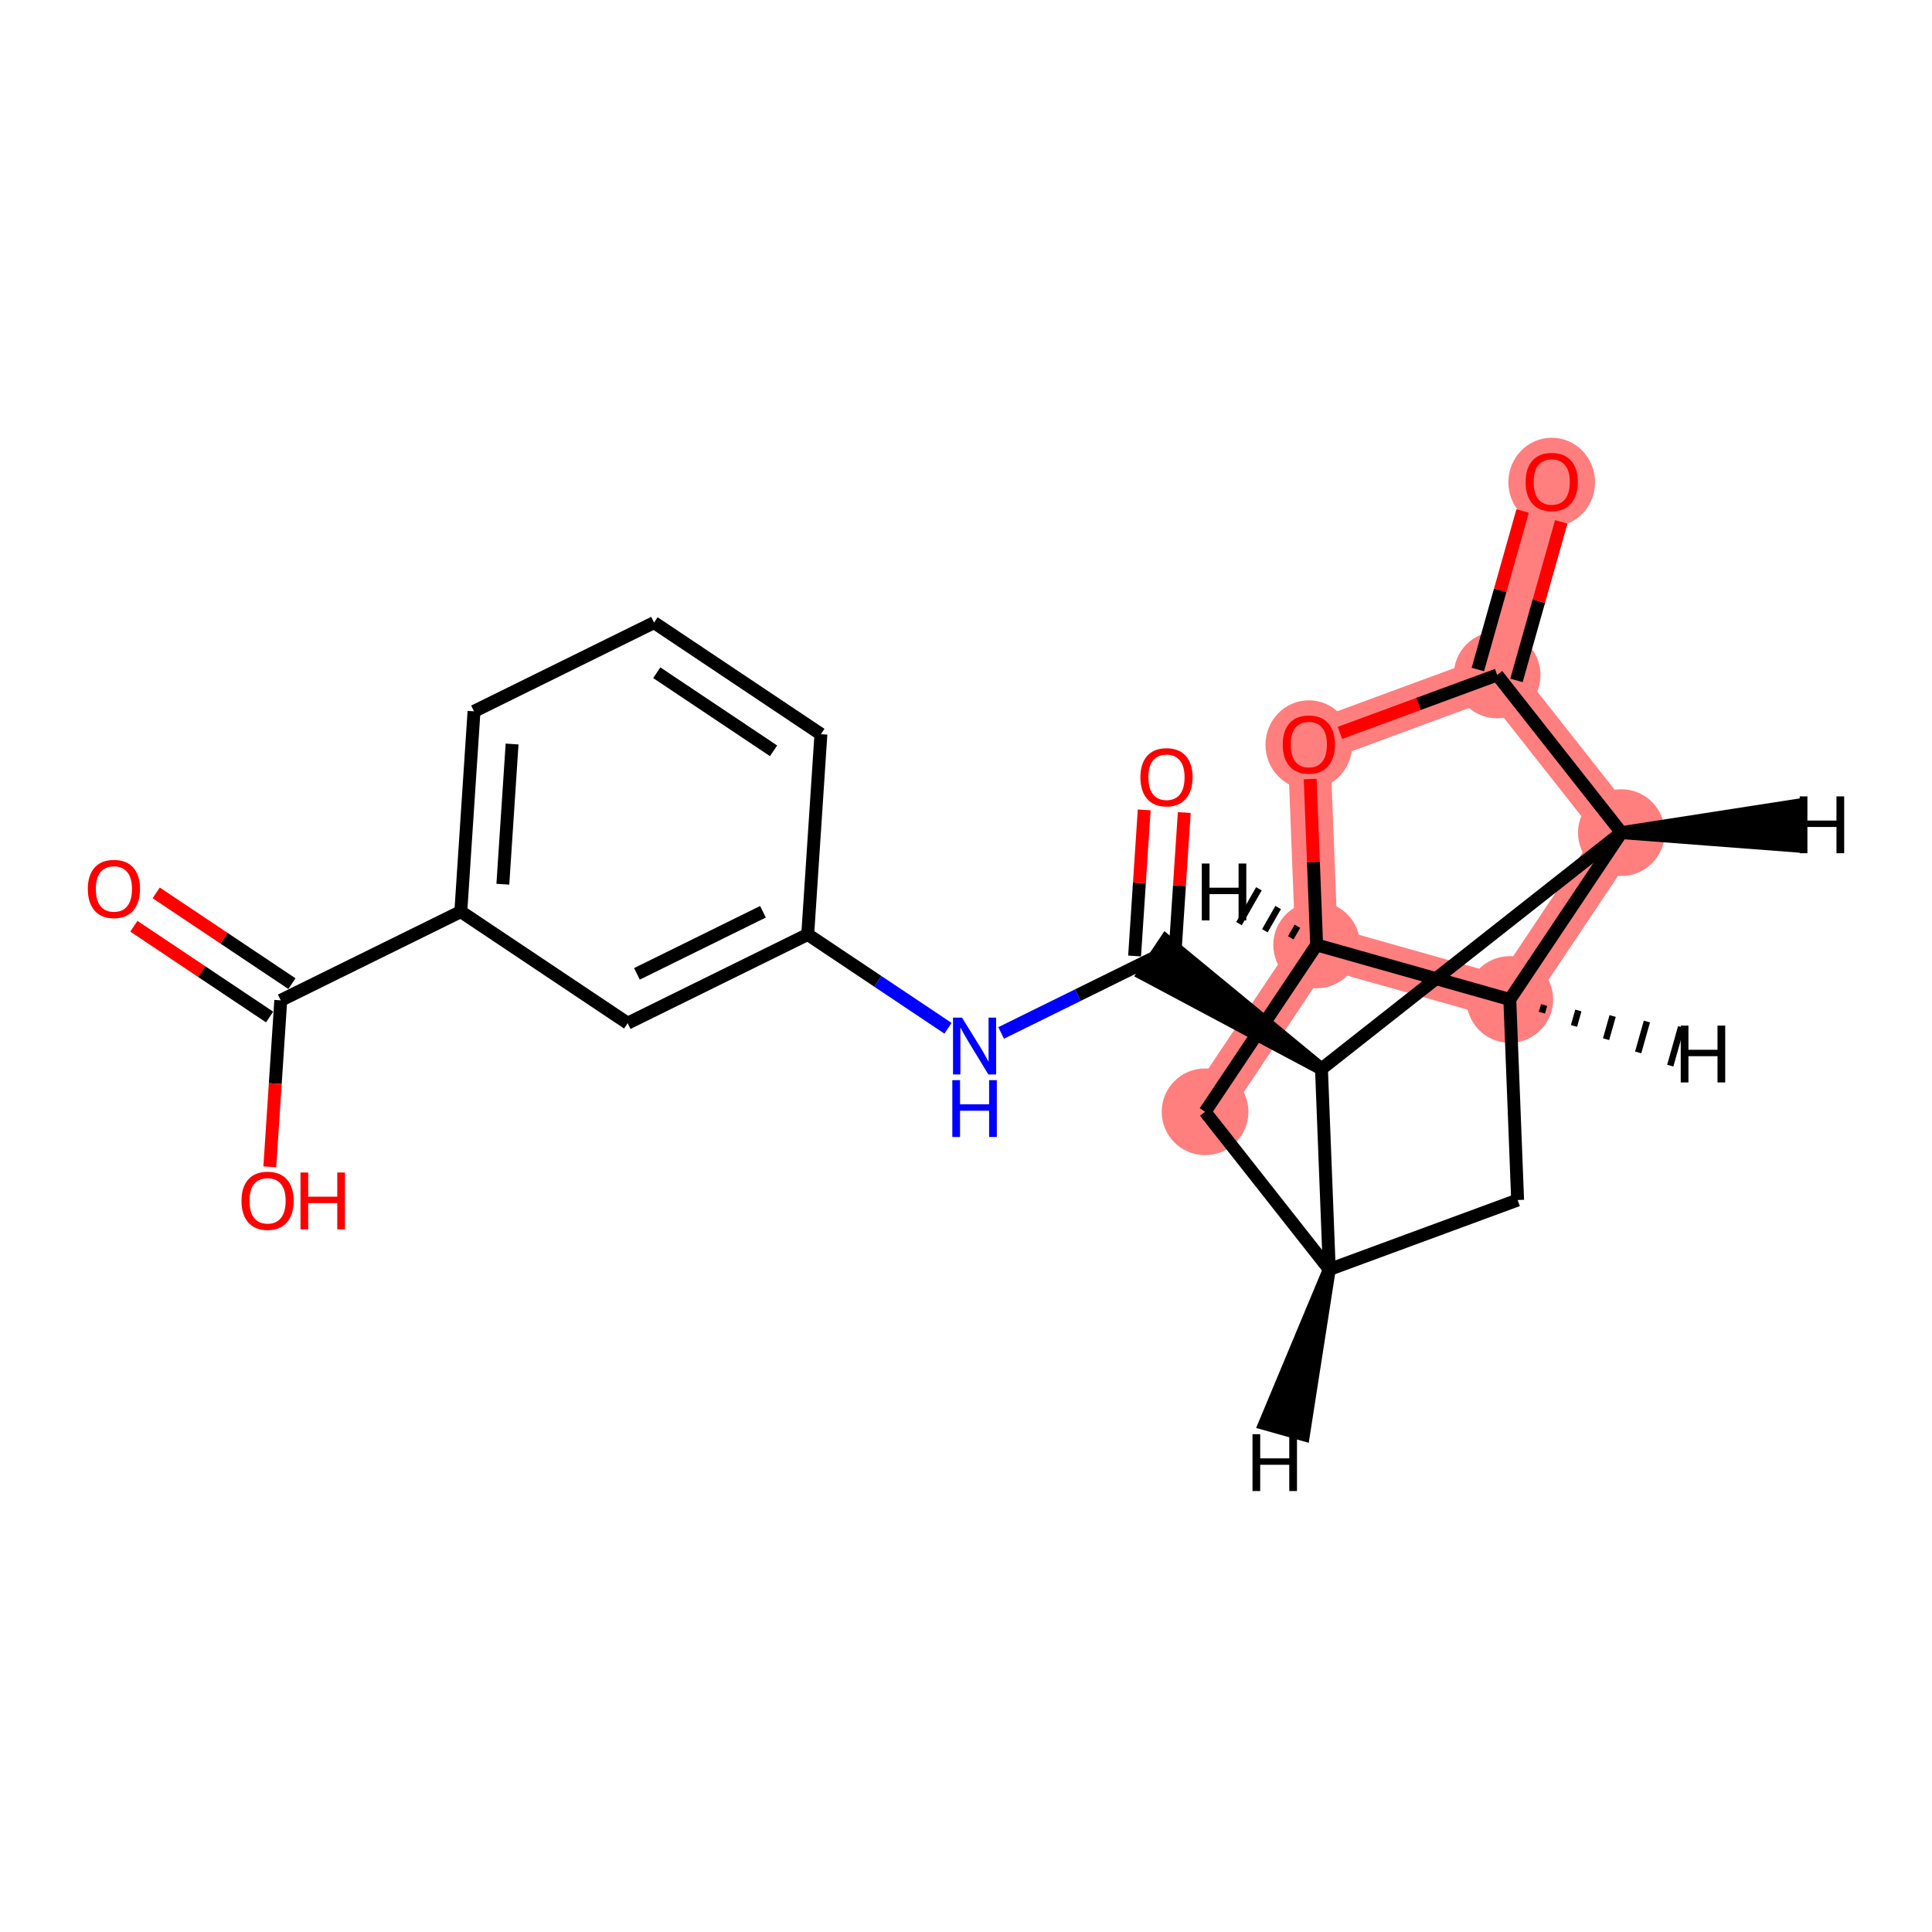 <?xml version='1.0' encoding='iso-8859-1'?>
<svg version='1.1' baseProfile='full'
              xmlns='http://www.w3.org/2000/svg'
                      xmlns:rdkit='http://www.rdkit.org/xml'
                      xmlns:xlink='http://www.w3.org/1999/xlink'
                  xml:space='preserve'
width='300px' height='300px' viewBox='0 0 300 300'>
<!-- END OF HEADER -->
<rect style='opacity:1.0;fill:#FFFFFF;stroke:none' width='300' height='300' x='0' y='0'> </rect>
<rect style='opacity:1.0;fill:#FFFFFF;stroke:none' width='300' height='300' x='0' y='0'> </rect>
<path d='M 187.123,172.638 L 204.448,146.728' style='fill:none;fill-rule:evenodd;stroke:#FF7F7F;stroke-width:6.6px;stroke-linecap:butt;stroke-linejoin:miter;stroke-opacity:1' />
<path d='M 204.448,146.728 L 203.234,115.585' style='fill:none;fill-rule:evenodd;stroke:#FF7F7F;stroke-width:6.6px;stroke-linecap:butt;stroke-linejoin:miter;stroke-opacity:1' />
<path d='M 204.448,146.728 L 234.442,155.199' style='fill:none;fill-rule:evenodd;stroke:#FF7F7F;stroke-width:6.6px;stroke-linecap:butt;stroke-linejoin:miter;stroke-opacity:1' />
<path d='M 203.234,115.585 L 232.479,104.807' style='fill:none;fill-rule:evenodd;stroke:#FF7F7F;stroke-width:6.6px;stroke-linecap:butt;stroke-linejoin:miter;stroke-opacity:1' />
<path d='M 232.479,104.807 L 240.949,74.812' style='fill:none;fill-rule:evenodd;stroke:#FF7F7F;stroke-width:6.6px;stroke-linecap:butt;stroke-linejoin:miter;stroke-opacity:1' />
<path d='M 232.479,104.807 L 251.766,129.289' style='fill:none;fill-rule:evenodd;stroke:#FF7F7F;stroke-width:6.6px;stroke-linecap:butt;stroke-linejoin:miter;stroke-opacity:1' />
<path d='M 251.766,129.289 L 234.442,155.199' style='fill:none;fill-rule:evenodd;stroke:#FF7F7F;stroke-width:6.6px;stroke-linecap:butt;stroke-linejoin:miter;stroke-opacity:1' />
<ellipse cx='187.123' cy='172.638' rx='6.233' ry='6.233'  style='fill:#FF7F7F;fill-rule:evenodd;stroke:#FF7F7F;stroke-width:1.0px;stroke-linecap:butt;stroke-linejoin:miter;stroke-opacity:1' />
<ellipse cx='204.448' cy='146.728' rx='6.233' ry='6.233'  style='fill:#FF7F7F;fill-rule:evenodd;stroke:#FF7F7F;stroke-width:1.0px;stroke-linecap:butt;stroke-linejoin:miter;stroke-opacity:1' />
<ellipse cx='203.234' cy='115.653' rx='6.233' ry='6.409'  style='fill:#FF7F7F;fill-rule:evenodd;stroke:#FF7F7F;stroke-width:1.0px;stroke-linecap:butt;stroke-linejoin:miter;stroke-opacity:1' />
<ellipse cx='232.479' cy='104.807' rx='6.233' ry='6.233'  style='fill:#FF7F7F;fill-rule:evenodd;stroke:#FF7F7F;stroke-width:1.0px;stroke-linecap:butt;stroke-linejoin:miter;stroke-opacity:1' />
<ellipse cx='240.949' cy='74.881' rx='6.233' ry='6.409'  style='fill:#FF7F7F;fill-rule:evenodd;stroke:#FF7F7F;stroke-width:1.0px;stroke-linecap:butt;stroke-linejoin:miter;stroke-opacity:1' />
<ellipse cx='251.766' cy='129.289' rx='6.233' ry='6.233'  style='fill:#FF7F7F;fill-rule:evenodd;stroke:#FF7F7F;stroke-width:1.0px;stroke-linecap:butt;stroke-linejoin:miter;stroke-opacity:1' />
<ellipse cx='234.442' cy='155.199' rx='6.233' ry='6.233'  style='fill:#FF7F7F;fill-rule:evenodd;stroke:#FF7F7F;stroke-width:1.0px;stroke-linecap:butt;stroke-linejoin:miter;stroke-opacity:1' />
<path class='bond-0 atom-0 atom-1' d='M 20.787,143.828 L 31.326,150.875' style='fill:none;fill-rule:evenodd;stroke:#FF0000;stroke-width:2.0px;stroke-linecap:butt;stroke-linejoin:miter;stroke-opacity:1' />
<path class='bond-0 atom-0 atom-1' d='M 31.326,150.875 L 41.865,157.922' style='fill:none;fill-rule:evenodd;stroke:#000000;stroke-width:2.0px;stroke-linecap:butt;stroke-linejoin:miter;stroke-opacity:1' />
<path class='bond-0 atom-0 atom-1' d='M 24.252,138.646 L 34.791,145.693' style='fill:none;fill-rule:evenodd;stroke:#FF0000;stroke-width:2.0px;stroke-linecap:butt;stroke-linejoin:miter;stroke-opacity:1' />
<path class='bond-0 atom-0 atom-1' d='M 34.791,145.693 L 45.33,152.74' style='fill:none;fill-rule:evenodd;stroke:#000000;stroke-width:2.0px;stroke-linecap:butt;stroke-linejoin:miter;stroke-opacity:1' />
<path class='bond-1 atom-1 atom-2' d='M 43.597,155.331 L 42.745,168.26' style='fill:none;fill-rule:evenodd;stroke:#000000;stroke-width:2.0px;stroke-linecap:butt;stroke-linejoin:miter;stroke-opacity:1' />
<path class='bond-1 atom-1 atom-2' d='M 42.745,168.26 L 41.894,181.188' style='fill:none;fill-rule:evenodd;stroke:#FF0000;stroke-width:2.0px;stroke-linecap:butt;stroke-linejoin:miter;stroke-opacity:1' />
<path class='bond-2 atom-1 atom-3' d='M 43.597,155.331 L 71.555,141.555' style='fill:none;fill-rule:evenodd;stroke:#000000;stroke-width:2.0px;stroke-linecap:butt;stroke-linejoin:miter;stroke-opacity:1' />
<path class='bond-3 atom-3 atom-4' d='M 71.555,141.555 L 73.604,110.455' style='fill:none;fill-rule:evenodd;stroke:#000000;stroke-width:2.0px;stroke-linecap:butt;stroke-linejoin:miter;stroke-opacity:1' />
<path class='bond-3 atom-3 atom-4' d='M 78.082,137.3 L 79.516,115.53' style='fill:none;fill-rule:evenodd;stroke:#000000;stroke-width:2.0px;stroke-linecap:butt;stroke-linejoin:miter;stroke-opacity:1' />
<path class='bond-21 atom-21 atom-3' d='M 97.464,158.879 L 71.555,141.555' style='fill:none;fill-rule:evenodd;stroke:#000000;stroke-width:2.0px;stroke-linecap:butt;stroke-linejoin:miter;stroke-opacity:1' />
<path class='bond-4 atom-4 atom-5' d='M 73.604,110.455 L 101.561,96.679' style='fill:none;fill-rule:evenodd;stroke:#000000;stroke-width:2.0px;stroke-linecap:butt;stroke-linejoin:miter;stroke-opacity:1' />
<path class='bond-5 atom-5 atom-6' d='M 101.561,96.679 L 127.471,114.004' style='fill:none;fill-rule:evenodd;stroke:#000000;stroke-width:2.0px;stroke-linecap:butt;stroke-linejoin:miter;stroke-opacity:1' />
<path class='bond-5 atom-5 atom-6' d='M 101.983,104.46 L 120.119,116.587' style='fill:none;fill-rule:evenodd;stroke:#000000;stroke-width:2.0px;stroke-linecap:butt;stroke-linejoin:miter;stroke-opacity:1' />
<path class='bond-6 atom-6 atom-7' d='M 127.471,114.004 L 125.422,145.104' style='fill:none;fill-rule:evenodd;stroke:#000000;stroke-width:2.0px;stroke-linecap:butt;stroke-linejoin:miter;stroke-opacity:1' />
<path class='bond-7 atom-7 atom-8' d='M 125.422,145.104 L 136.313,152.386' style='fill:none;fill-rule:evenodd;stroke:#000000;stroke-width:2.0px;stroke-linecap:butt;stroke-linejoin:miter;stroke-opacity:1' />
<path class='bond-7 atom-7 atom-8' d='M 136.313,152.386 L 147.204,159.669' style='fill:none;fill-rule:evenodd;stroke:#0000FF;stroke-width:2.0px;stroke-linecap:butt;stroke-linejoin:miter;stroke-opacity:1' />
<path class='bond-20 atom-7 atom-21' d='M 125.422,145.104 L 97.464,158.879' style='fill:none;fill-rule:evenodd;stroke:#000000;stroke-width:2.0px;stroke-linecap:butt;stroke-linejoin:miter;stroke-opacity:1' />
<path class='bond-20 atom-7 atom-21' d='M 118.473,141.578 L 98.903,151.221' style='fill:none;fill-rule:evenodd;stroke:#000000;stroke-width:2.0px;stroke-linecap:butt;stroke-linejoin:miter;stroke-opacity:1' />
<path class='bond-8 atom-8 atom-9' d='M 155.457,160.395 L 167.373,154.523' style='fill:none;fill-rule:evenodd;stroke:#0000FF;stroke-width:2.0px;stroke-linecap:butt;stroke-linejoin:miter;stroke-opacity:1' />
<path class='bond-8 atom-8 atom-9' d='M 167.373,154.523 L 179.289,148.652' style='fill:none;fill-rule:evenodd;stroke:#000000;stroke-width:2.0px;stroke-linecap:butt;stroke-linejoin:miter;stroke-opacity:1' />
<path class='bond-9 atom-9 atom-10' d='M 182.399,148.857 L 183.146,137.513' style='fill:none;fill-rule:evenodd;stroke:#000000;stroke-width:2.0px;stroke-linecap:butt;stroke-linejoin:miter;stroke-opacity:1' />
<path class='bond-9 atom-9 atom-10' d='M 183.146,137.513 L 183.893,126.169' style='fill:none;fill-rule:evenodd;stroke:#FF0000;stroke-width:2.0px;stroke-linecap:butt;stroke-linejoin:miter;stroke-opacity:1' />
<path class='bond-9 atom-9 atom-10' d='M 176.179,148.447 L 176.926,137.103' style='fill:none;fill-rule:evenodd;stroke:#000000;stroke-width:2.0px;stroke-linecap:butt;stroke-linejoin:miter;stroke-opacity:1' />
<path class='bond-9 atom-9 atom-10' d='M 176.926,137.103 L 177.673,125.759' style='fill:none;fill-rule:evenodd;stroke:#FF0000;stroke-width:2.0px;stroke-linecap:butt;stroke-linejoin:miter;stroke-opacity:1' />
<path class='bond-10 atom-11 atom-9' d='M 205.198,165.976 L 181.021,146.061 L 177.556,151.243 Z' style='fill:#000000;fill-rule:evenodd;fill-opacity:1;stroke:#000000;stroke-width:2.0px;stroke-linecap:butt;stroke-linejoin:miter;stroke-opacity:1;' />
<path class='bond-11 atom-11 atom-12' d='M 205.198,165.976 L 206.411,197.12' style='fill:none;fill-rule:evenodd;stroke:#000000;stroke-width:2.0px;stroke-linecap:butt;stroke-linejoin:miter;stroke-opacity:1' />
<path class='bond-22 atom-18 atom-11' d='M 251.766,129.289 L 205.198,165.976' style='fill:none;fill-rule:evenodd;stroke:#000000;stroke-width:2.0px;stroke-linecap:butt;stroke-linejoin:miter;stroke-opacity:1' />
<path class='bond-12 atom-12 atom-13' d='M 206.411,197.12 L 187.123,172.638' style='fill:none;fill-rule:evenodd;stroke:#000000;stroke-width:2.0px;stroke-linecap:butt;stroke-linejoin:miter;stroke-opacity:1' />
<path class='bond-23 atom-20 atom-12' d='M 235.656,186.342 L 206.411,197.12' style='fill:none;fill-rule:evenodd;stroke:#000000;stroke-width:2.0px;stroke-linecap:butt;stroke-linejoin:miter;stroke-opacity:1' />
<path class='bond-25 atom-12 atom-22' d='M 206.411,197.12 L 196.408,221.075 L 202.407,222.769 Z' style='fill:#000000;fill-rule:evenodd;fill-opacity:1;stroke:#000000;stroke-width:2.0px;stroke-linecap:butt;stroke-linejoin:miter;stroke-opacity:1;' />
<path class='bond-13 atom-13 atom-14' d='M 187.123,172.638 L 204.448,146.728' style='fill:none;fill-rule:evenodd;stroke:#000000;stroke-width:2.0px;stroke-linecap:butt;stroke-linejoin:miter;stroke-opacity:1' />
<path class='bond-14 atom-14 atom-15' d='M 204.448,146.728 L 203.946,133.846' style='fill:none;fill-rule:evenodd;stroke:#000000;stroke-width:2.0px;stroke-linecap:butt;stroke-linejoin:miter;stroke-opacity:1' />
<path class='bond-14 atom-14 atom-15' d='M 203.946,133.846 L 203.444,120.964' style='fill:none;fill-rule:evenodd;stroke:#FF0000;stroke-width:2.0px;stroke-linecap:butt;stroke-linejoin:miter;stroke-opacity:1' />
<path class='bond-24 atom-19 atom-14' d='M 234.442,155.199 L 204.448,146.728' style='fill:none;fill-rule:evenodd;stroke:#000000;stroke-width:2.0px;stroke-linecap:butt;stroke-linejoin:miter;stroke-opacity:1' />
<path class='bond-26 atom-14 atom-23' d='M 201.46,143.823 L 200.429,145.626' style='fill:none;fill-rule:evenodd;stroke:#000000;stroke-width:1.0px;stroke-linecap:butt;stroke-linejoin:miter;stroke-opacity:1' />
<path class='bond-26 atom-14 atom-23' d='M 198.473,140.917 L 196.409,144.524' style='fill:none;fill-rule:evenodd;stroke:#000000;stroke-width:1.0px;stroke-linecap:butt;stroke-linejoin:miter;stroke-opacity:1' />
<path class='bond-26 atom-14 atom-23' d='M 195.485,138.011 L 192.39,143.422' style='fill:none;fill-rule:evenodd;stroke:#000000;stroke-width:1.0px;stroke-linecap:butt;stroke-linejoin:miter;stroke-opacity:1' />
<path class='bond-15 atom-15 atom-16' d='M 208.065,113.804 L 220.272,109.306' style='fill:none;fill-rule:evenodd;stroke:#FF0000;stroke-width:2.0px;stroke-linecap:butt;stroke-linejoin:miter;stroke-opacity:1' />
<path class='bond-15 atom-15 atom-16' d='M 220.272,109.306 L 232.479,104.807' style='fill:none;fill-rule:evenodd;stroke:#000000;stroke-width:2.0px;stroke-linecap:butt;stroke-linejoin:miter;stroke-opacity:1' />
<path class='bond-16 atom-16 atom-17' d='M 235.478,105.654 L 238.954,93.346' style='fill:none;fill-rule:evenodd;stroke:#000000;stroke-width:2.0px;stroke-linecap:butt;stroke-linejoin:miter;stroke-opacity:1' />
<path class='bond-16 atom-16 atom-17' d='M 238.954,93.346 L 242.429,81.039' style='fill:none;fill-rule:evenodd;stroke:#FF0000;stroke-width:2.0px;stroke-linecap:butt;stroke-linejoin:miter;stroke-opacity:1' />
<path class='bond-16 atom-16 atom-17' d='M 229.48,103.96 L 232.955,91.652' style='fill:none;fill-rule:evenodd;stroke:#000000;stroke-width:2.0px;stroke-linecap:butt;stroke-linejoin:miter;stroke-opacity:1' />
<path class='bond-16 atom-16 atom-17' d='M 232.955,91.652 L 236.431,79.345' style='fill:none;fill-rule:evenodd;stroke:#FF0000;stroke-width:2.0px;stroke-linecap:butt;stroke-linejoin:miter;stroke-opacity:1' />
<path class='bond-17 atom-16 atom-18' d='M 232.479,104.807 L 251.766,129.289' style='fill:none;fill-rule:evenodd;stroke:#000000;stroke-width:2.0px;stroke-linecap:butt;stroke-linejoin:miter;stroke-opacity:1' />
<path class='bond-18 atom-18 atom-19' d='M 251.766,129.289 L 234.442,155.199' style='fill:none;fill-rule:evenodd;stroke:#000000;stroke-width:2.0px;stroke-linecap:butt;stroke-linejoin:miter;stroke-opacity:1' />
<path class='bond-27 atom-18 atom-24' d='M 251.766,129.289 L 278.799,131.355 L 278.556,125.127 Z' style='fill:#000000;fill-rule:evenodd;fill-opacity:1;stroke:#000000;stroke-width:2.0px;stroke-linecap:butt;stroke-linejoin:miter;stroke-opacity:1;' />
<path class='bond-19 atom-19 atom-20' d='M 234.442,155.199 L 235.656,186.342' style='fill:none;fill-rule:evenodd;stroke:#000000;stroke-width:2.0px;stroke-linecap:butt;stroke-linejoin:miter;stroke-opacity:1' />
<path class='bond-28 atom-19 atom-25' d='M 239.425,157.253 L 239.764,156.054' style='fill:none;fill-rule:evenodd;stroke:#000000;stroke-width:1.0px;stroke-linecap:butt;stroke-linejoin:miter;stroke-opacity:1' />
<path class='bond-28 atom-19 atom-25' d='M 244.408,159.308 L 245.086,156.909' style='fill:none;fill-rule:evenodd;stroke:#000000;stroke-width:1.0px;stroke-linecap:butt;stroke-linejoin:miter;stroke-opacity:1' />
<path class='bond-28 atom-19 atom-25' d='M 249.391,161.363 L 250.408,157.764' style='fill:none;fill-rule:evenodd;stroke:#000000;stroke-width:1.0px;stroke-linecap:butt;stroke-linejoin:miter;stroke-opacity:1' />
<path class='bond-28 atom-19 atom-25' d='M 254.374,163.418 L 255.729,158.619' style='fill:none;fill-rule:evenodd;stroke:#000000;stroke-width:1.0px;stroke-linecap:butt;stroke-linejoin:miter;stroke-opacity:1' />
<path class='bond-28 atom-19 atom-25' d='M 259.357,165.473 L 261.051,159.474' style='fill:none;fill-rule:evenodd;stroke:#000000;stroke-width:1.0px;stroke-linecap:butt;stroke-linejoin:miter;stroke-opacity:1' />
<path  class='atom-0' d='M 13.636 138.031
Q 13.636 135.912, 14.684 134.728
Q 15.731 133.543, 17.688 133.543
Q 19.645 133.543, 20.693 134.728
Q 21.74 135.912, 21.74 138.031
Q 21.74 140.176, 20.68 141.398
Q 19.62 142.607, 17.688 142.607
Q 15.743 142.607, 14.684 141.398
Q 13.636 140.188, 13.636 138.031
M 17.688 141.609
Q 19.035 141.609, 19.758 140.712
Q 20.493 139.802, 20.493 138.031
Q 20.493 136.299, 19.758 135.426
Q 19.035 134.541, 17.688 134.541
Q 16.342 134.541, 15.606 135.413
Q 14.883 136.286, 14.883 138.031
Q 14.883 139.814, 15.606 140.712
Q 16.342 141.609, 17.688 141.609
' fill='#FF0000'/>
<path  class='atom-2' d='M 37.497 186.456
Q 37.497 184.336, 38.544 183.152
Q 39.591 181.968, 41.548 181.968
Q 43.506 181.968, 44.553 183.152
Q 45.6 184.336, 45.6 186.456
Q 45.6 188.6, 44.541 189.822
Q 43.481 191.031, 41.548 191.031
Q 39.604 191.031, 38.544 189.822
Q 37.497 188.613, 37.497 186.456
M 41.548 190.034
Q 42.895 190.034, 43.618 189.136
Q 44.353 188.226, 44.353 186.456
Q 44.353 184.723, 43.618 183.85
Q 42.895 182.965, 41.548 182.965
Q 40.202 182.965, 39.466 183.838
Q 38.743 184.71, 38.743 186.456
Q 38.743 188.239, 39.466 189.136
Q 40.202 190.034, 41.548 190.034
' fill='#FF0000'/>
<path  class='atom-2' d='M 46.66 182.067
L 47.857 182.067
L 47.857 185.82
L 52.37 185.82
L 52.37 182.067
L 53.567 182.067
L 53.567 190.894
L 52.37 190.894
L 52.37 186.817
L 47.857 186.817
L 47.857 190.894
L 46.66 190.894
L 46.66 182.067
' fill='#FF0000'/>
<path  class='atom-8' d='M 149.38 158.015
L 152.272 162.69
Q 152.559 163.151, 153.02 163.986
Q 153.481 164.822, 153.506 164.871
L 153.506 158.015
L 154.678 158.015
L 154.678 166.841
L 153.469 166.841
L 150.365 161.73
Q 150.003 161.131, 149.617 160.446
Q 149.243 159.76, 149.13 159.548
L 149.13 166.841
L 147.983 166.841
L 147.983 158.015
L 149.38 158.015
' fill='#0000FF'/>
<path  class='atom-8' d='M 147.877 167.724
L 149.074 167.724
L 149.074 171.476
L 153.587 171.476
L 153.587 167.724
L 154.784 167.724
L 154.784 176.55
L 153.587 176.55
L 153.587 172.474
L 149.074 172.474
L 149.074 176.55
L 147.877 176.55
L 147.877 167.724
' fill='#0000FF'/>
<path  class='atom-10' d='M 177.081 120.687
Q 177.081 118.568, 178.128 117.383
Q 179.175 116.199, 181.132 116.199
Q 183.09 116.199, 184.137 117.383
Q 185.184 118.568, 185.184 120.687
Q 185.184 122.831, 184.125 124.053
Q 183.065 125.262, 181.132 125.262
Q 179.188 125.262, 178.128 124.053
Q 177.081 122.844, 177.081 120.687
M 181.132 124.265
Q 182.479 124.265, 183.202 123.367
Q 183.938 122.457, 183.938 120.687
Q 183.938 118.954, 183.202 118.081
Q 182.479 117.196, 181.132 117.196
Q 179.786 117.196, 179.05 118.069
Q 178.327 118.942, 178.327 120.687
Q 178.327 122.47, 179.05 123.367
Q 179.786 124.265, 181.132 124.265
' fill='#FF0000'/>
<path  class='atom-15' d='M 199.183 115.61
Q 199.183 113.49, 200.23 112.306
Q 201.277 111.121, 203.234 111.121
Q 205.192 111.121, 206.239 112.306
Q 207.286 113.49, 207.286 115.61
Q 207.286 117.754, 206.227 118.976
Q 205.167 120.185, 203.234 120.185
Q 201.29 120.185, 200.23 118.976
Q 199.183 117.766, 199.183 115.61
M 203.234 119.188
Q 204.581 119.188, 205.304 118.29
Q 206.04 117.38, 206.04 115.61
Q 206.04 113.877, 205.304 113.004
Q 204.581 112.119, 203.234 112.119
Q 201.888 112.119, 201.152 112.992
Q 200.429 113.864, 200.429 115.61
Q 200.429 117.392, 201.152 118.29
Q 201.888 119.188, 203.234 119.188
' fill='#FF0000'/>
<path  class='atom-17' d='M 236.897 74.837
Q 236.897 72.718, 237.945 71.534
Q 238.992 70.349, 240.949 70.349
Q 242.906 70.349, 243.954 71.534
Q 245.001 72.718, 245.001 74.837
Q 245.001 76.982, 243.941 78.203
Q 242.881 79.413, 240.949 79.413
Q 239.004 79.413, 237.945 78.203
Q 236.897 76.994, 236.897 74.837
M 240.949 78.415
Q 242.295 78.415, 243.019 77.518
Q 243.754 76.608, 243.754 74.837
Q 243.754 73.104, 243.019 72.232
Q 242.295 71.347, 240.949 71.347
Q 239.603 71.347, 238.867 72.219
Q 238.144 73.092, 238.144 74.837
Q 238.144 76.62, 238.867 77.518
Q 239.603 78.415, 240.949 78.415
' fill='#FF0000'/>
<path  class='atom-22' d='M 194.488 222.701
L 195.684 222.701
L 195.684 226.454
L 200.197 226.454
L 200.197 222.701
L 201.394 222.701
L 201.394 231.528
L 200.197 231.528
L 200.197 227.451
L 195.684 227.451
L 195.684 231.528
L 194.488 231.528
L 194.488 222.701
' fill='#000000'/>
<path  class='atom-23' d='M 186.617 134.09
L 187.814 134.09
L 187.814 137.843
L 192.327 137.843
L 192.327 134.09
L 193.524 134.09
L 193.524 142.917
L 192.327 142.917
L 192.327 138.84
L 187.814 138.84
L 187.814 142.917
L 186.617 142.917
L 186.617 134.09
' fill='#000000'/>
<path  class='atom-24' d='M 279.457 123.663
L 280.654 123.663
L 280.654 127.415
L 285.167 127.415
L 285.167 123.663
L 286.364 123.663
L 286.364 132.489
L 285.167 132.489
L 285.167 128.413
L 280.654 128.413
L 280.654 132.489
L 279.457 132.489
L 279.457 123.663
' fill='#000000'/>
<path  class='atom-25' d='M 260.983 159.255
L 262.18 159.255
L 262.18 163.008
L 266.693 163.008
L 266.693 159.255
L 267.89 159.255
L 267.89 168.082
L 266.693 168.082
L 266.693 164.005
L 262.18 164.005
L 262.18 168.082
L 260.983 168.082
L 260.983 159.255
' fill='#000000'/>
</svg>
